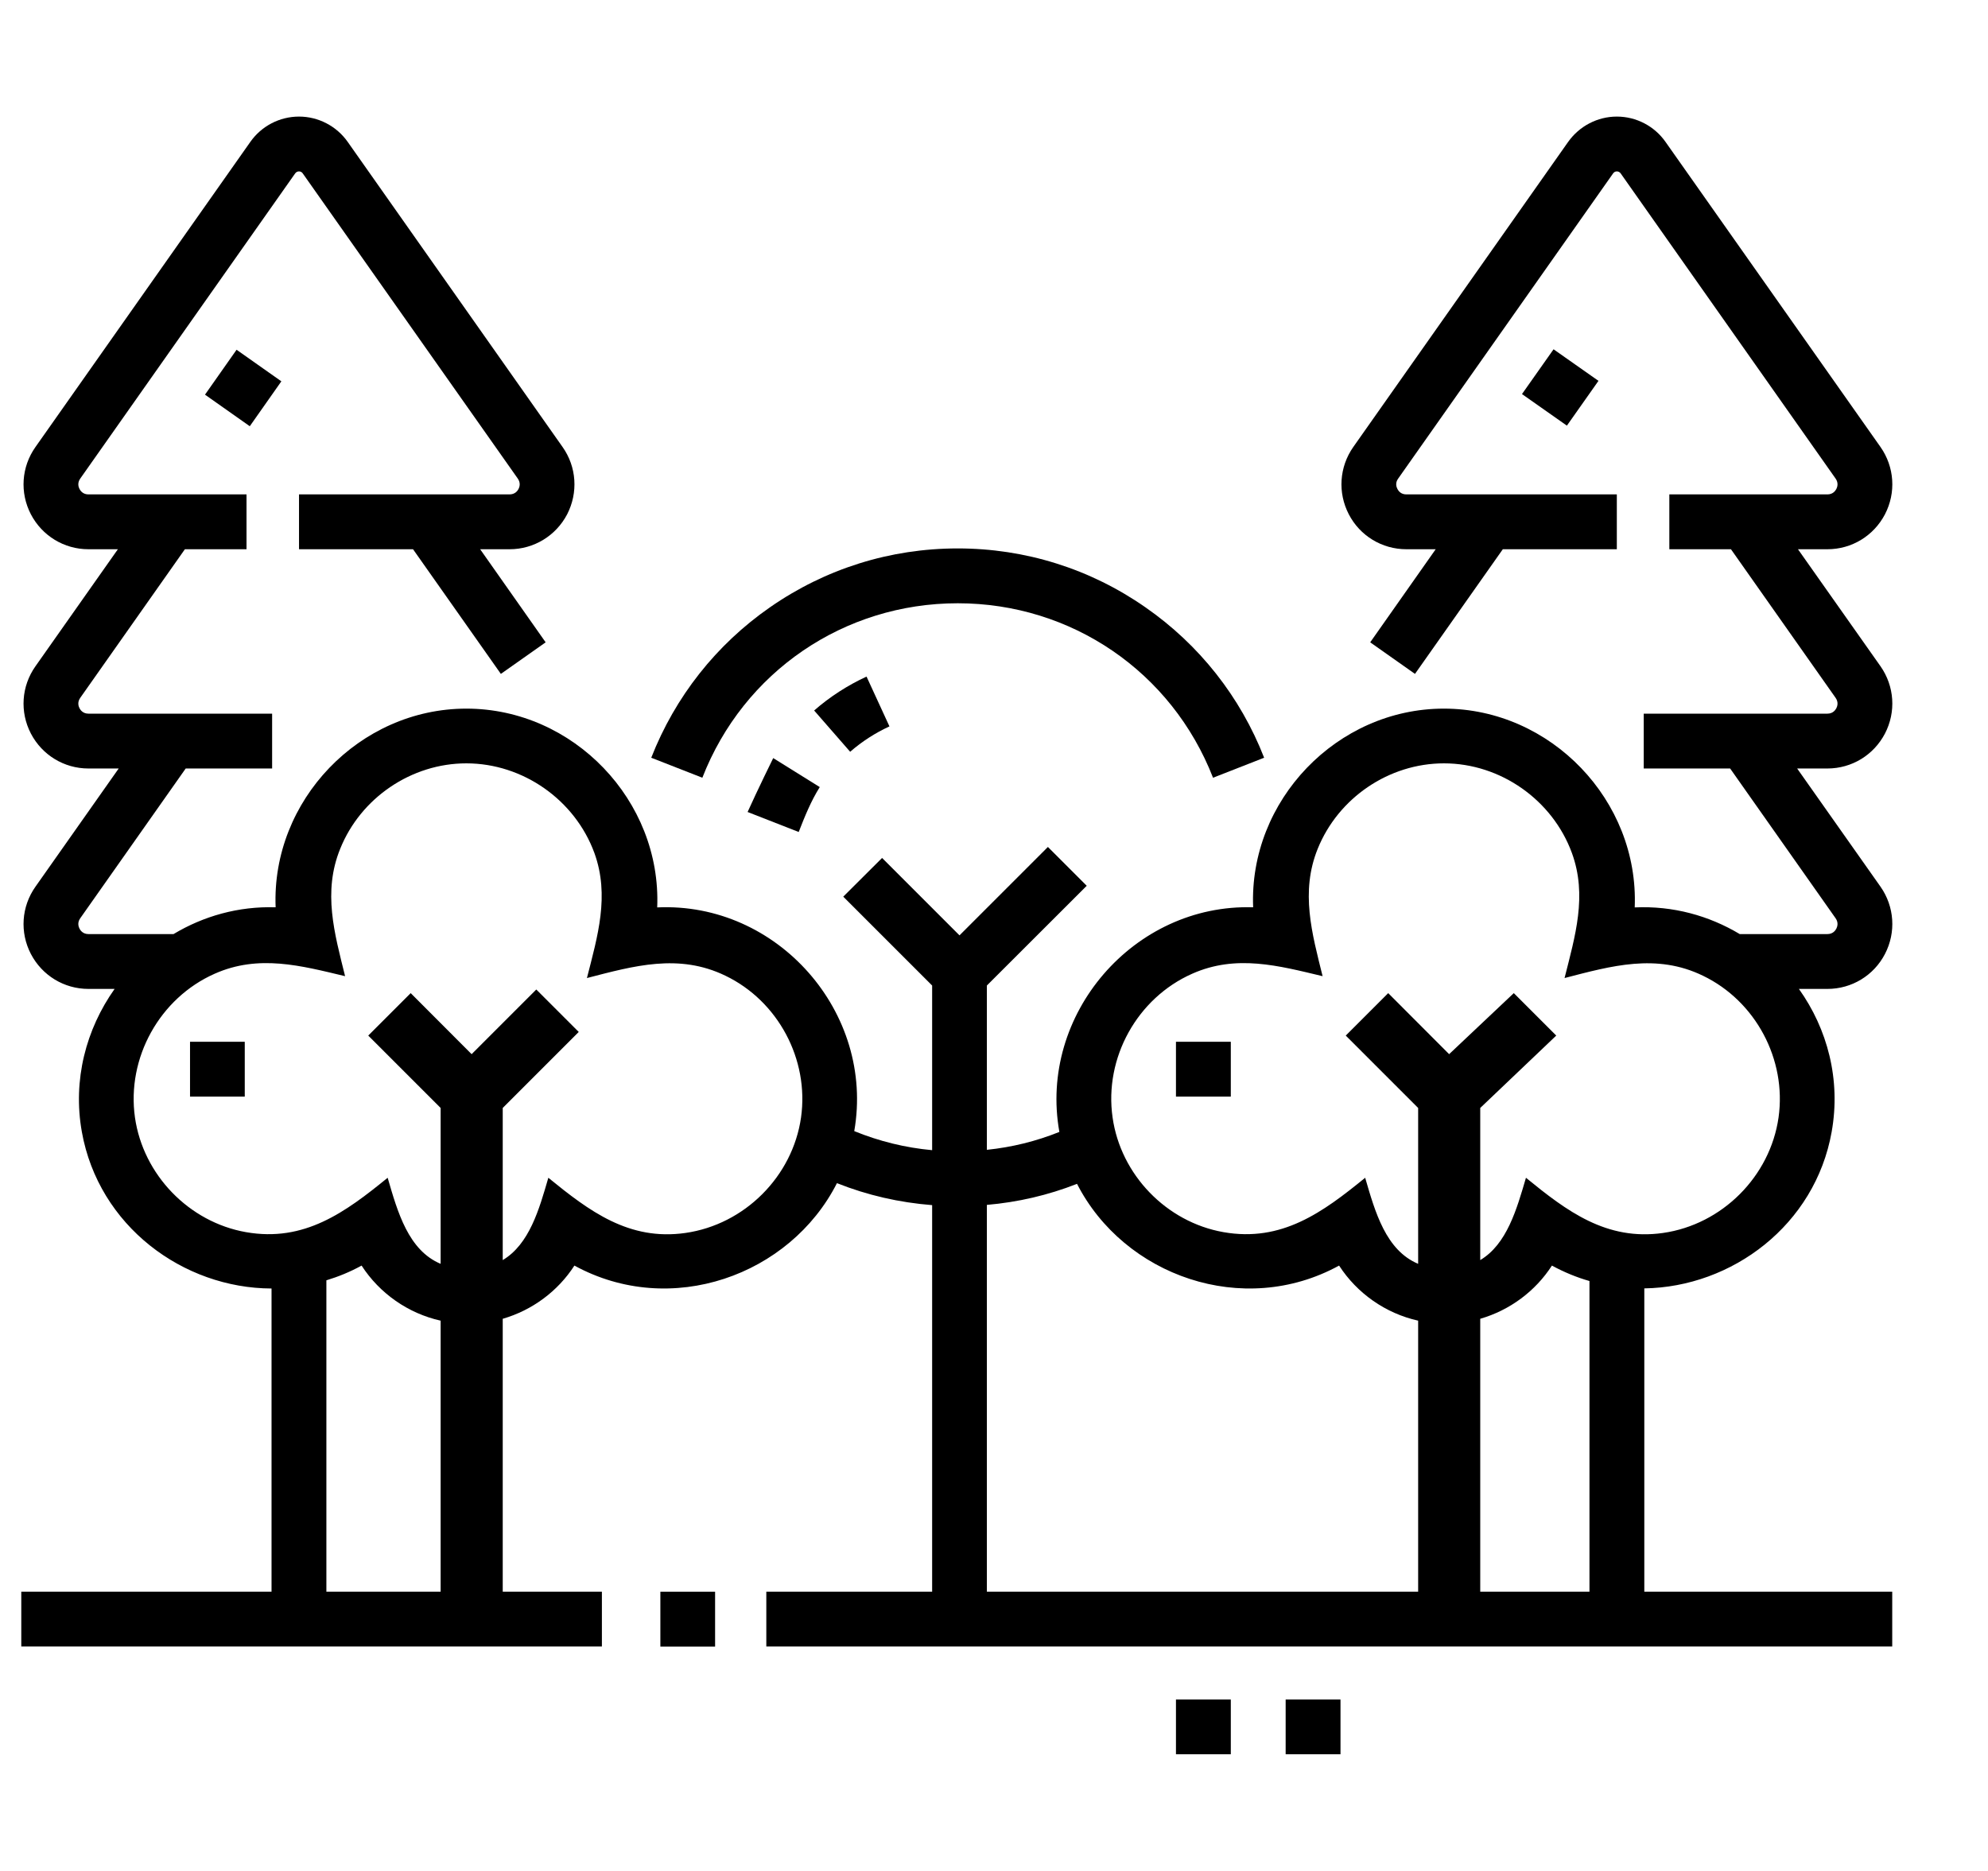 <svg width="17" height="16" viewBox="0 0 17 16" fill="none" xmlns="http://www.w3.org/2000/svg">
<g clip-path="url(#clip0_1222_291)">
<path d="M5.647 13.612H6.115V14.081H5.647V13.612Z" fill="black"/>
<path d="M10.056 14.534H10.525V15.002H10.056V14.534Z" fill="black"/>
<path d="M10.994 14.534H11.463V15.002H10.994V14.534Z" fill="black"/>
<path d="M8.19 5.159C9.162 5.159 10.02 5.745 10.373 6.651L10.81 6.48C10.607 5.959 10.255 5.513 9.794 5.193C9.322 4.864 8.767 4.69 8.19 4.69C7.612 4.69 7.058 4.864 6.585 5.193C6.124 5.513 5.773 5.959 5.569 6.48L6.006 6.651C6.359 5.745 7.217 5.159 8.19 5.159Z" fill="black"/>
<path d="M6.393 6.944L6.83 7.115C6.882 6.982 6.934 6.852 7.01 6.731L6.612 6.483C6.612 6.483 6.478 6.755 6.393 6.944Z" fill="black"/>
<path d="M7.606 6.212L7.41 5.786C7.248 5.861 7.097 5.958 6.962 6.076L7.27 6.429C7.371 6.341 7.484 6.268 7.606 6.212Z" fill="black"/>
<path d="M16.119 6.273C16.215 6.088 16.2 5.868 16.081 5.698L15.375 4.697H15.627C15.835 4.697 16.023 4.582 16.119 4.398C16.215 4.213 16.2 3.993 16.081 3.823L14.242 1.213C14.147 1.078 13.992 0.997 13.826 0.997C13.661 0.997 13.506 1.078 13.41 1.213L11.572 3.823C11.453 3.993 11.438 4.213 11.534 4.398C11.629 4.582 11.818 4.697 12.026 4.697H12.277L11.717 5.493L12.1 5.763L12.851 4.697H13.826V4.228H12.026C11.98 4.228 11.959 4.199 11.95 4.182C11.941 4.165 11.929 4.13 11.956 4.093L13.794 1.483C13.809 1.46 13.843 1.46 13.859 1.483L15.697 4.093C15.723 4.13 15.712 4.165 15.703 4.182C15.694 4.199 15.672 4.228 15.627 4.228H14.275V4.697H14.802L15.697 5.968C15.723 6.005 15.712 6.04 15.703 6.057C15.694 6.074 15.672 6.103 15.627 6.103H14.056V6.572H14.795L15.697 7.853C15.723 7.89 15.712 7.924 15.703 7.942C15.694 7.959 15.672 7.988 15.627 7.988H14.877C14.615 7.831 14.307 7.745 13.979 7.76C14.016 6.846 13.262 6.06 12.347 6.06C11.433 6.06 10.679 6.846 10.716 7.759C9.695 7.727 8.879 8.676 9.059 9.68C8.86 9.76 8.653 9.811 8.439 9.833V8.428L9.293 7.575L8.961 7.243L8.205 7.999L7.543 7.337L7.211 7.668L7.971 8.428V9.836C7.741 9.815 7.518 9.76 7.305 9.673C7.482 8.659 6.649 7.712 5.62 7.76C5.657 6.846 4.903 6.06 3.988 6.06C3.074 6.06 2.32 6.846 2.357 7.759C2.038 7.749 1.739 7.835 1.484 7.988H0.756C0.711 7.988 0.689 7.959 0.68 7.942C0.671 7.924 0.66 7.89 0.686 7.853L1.588 6.572H2.327V6.103H0.756C0.711 6.103 0.689 6.074 0.68 6.057C0.671 6.04 0.66 6.005 0.686 5.968L1.581 4.697H2.108V4.228H0.756C0.711 4.228 0.689 4.199 0.68 4.182C0.671 4.165 0.66 4.13 0.686 4.093L2.524 1.483C2.54 1.46 2.574 1.46 2.589 1.483L4.428 4.093C4.454 4.13 4.443 4.165 4.434 4.182C4.425 4.199 4.403 4.228 4.357 4.228H2.557V4.697H3.532L4.283 5.763L4.666 5.493L4.106 4.697H4.358C4.565 4.697 4.754 4.582 4.85 4.398C4.945 4.213 4.931 3.993 4.811 3.823L2.973 1.213C2.878 1.078 2.722 0.997 2.557 0.997C2.391 0.997 2.236 1.078 2.141 1.213L0.303 3.823C0.183 3.993 0.168 4.213 0.264 4.398C0.36 4.582 0.548 4.697 0.756 4.697H1.008L0.303 5.698C0.183 5.868 0.168 6.088 0.264 6.273C0.36 6.457 0.548 6.572 0.756 6.572H1.015L0.303 7.583C0.183 7.753 0.168 7.973 0.264 8.158C0.36 8.342 0.548 8.457 0.756 8.457H0.98C0.737 8.8 0.62 9.234 0.7 9.68C0.844 10.484 1.565 11.017 2.322 11.019V13.612H0.182V14.08H5.147V13.612H4.299V11.278C4.551 11.205 4.77 11.043 4.912 10.823C5.736 11.274 6.756 10.908 7.157 10.118C7.418 10.222 7.691 10.284 7.971 10.306V13.612H6.553V14.08H16.181V13.612H14.061V11.018C14.811 11.007 15.521 10.477 15.663 9.68C15.743 9.233 15.627 8.799 15.383 8.457H15.627C15.835 8.457 16.024 8.342 16.119 8.158C16.215 7.973 16.2 7.753 16.081 7.583L15.368 6.572H15.627C15.835 6.572 16.023 6.457 16.119 6.273ZM2.791 10.949C2.893 10.918 2.994 10.877 3.092 10.823C3.246 11.061 3.49 11.232 3.768 11.294V13.612H2.791V10.949ZM6.85 9.556C6.778 10.061 6.367 10.472 5.861 10.544C5.378 10.613 5.039 10.357 4.689 10.072C4.611 10.341 4.527 10.64 4.299 10.776V9.475L4.949 8.825L4.586 8.462L4.033 9.015L3.512 8.493L3.149 8.856L3.768 9.475V10.808C3.492 10.692 3.4 10.365 3.315 10.072C2.953 10.367 2.602 10.625 2.103 10.537C1.615 10.451 1.224 10.046 1.154 9.556C1.082 9.046 1.366 8.535 1.836 8.327C2.212 8.16 2.574 8.258 2.951 8.348C2.86 7.981 2.759 7.628 2.909 7.259C3.084 6.823 3.518 6.528 3.988 6.528C4.472 6.528 4.917 6.841 5.083 7.295C5.215 7.66 5.11 8.007 5.019 8.364C5.421 8.26 5.804 8.151 6.203 8.344C6.654 8.561 6.92 9.06 6.85 9.556ZM8.439 10.304C8.705 10.281 8.963 10.221 9.21 10.124C9.612 10.91 10.63 11.273 11.451 10.823C11.605 11.061 11.849 11.232 12.127 11.294V13.612H8.439V10.304ZM12.658 13.612V11.278C12.91 11.205 13.129 11.043 13.271 10.823C13.376 10.88 13.483 10.924 13.592 10.955V13.612H12.658ZM15.209 9.556C15.137 10.061 14.726 10.472 14.221 10.544C13.737 10.613 13.398 10.357 13.049 10.072C12.97 10.341 12.886 10.64 12.658 10.776V9.475L13.308 8.856L12.945 8.493L12.392 9.015L11.871 8.493L11.508 8.856L12.127 9.475V10.808C11.851 10.692 11.759 10.365 11.674 10.072C11.312 10.367 10.961 10.625 10.462 10.537C9.974 10.451 9.583 10.046 9.514 9.556C9.441 9.046 9.725 8.535 10.195 8.327C10.571 8.16 10.933 8.258 11.31 8.348C11.219 7.981 11.119 7.628 11.268 7.259C11.444 6.823 11.877 6.528 12.348 6.528C12.831 6.528 13.276 6.841 13.442 7.295C13.575 7.66 13.469 8.006 13.379 8.364C13.78 8.26 14.164 8.151 14.562 8.344C15.013 8.561 15.279 9.06 15.209 9.556Z" fill="black"/>
<path d="M1.753 3.375L2.023 2.991L2.406 3.261L2.136 3.645L1.753 3.375Z" fill="black"/>
<path d="M13.015 3.37L13.285 2.987L13.669 3.257L13.399 3.64L13.015 3.37Z" fill="black"/>
<path d="M10.056 8.909H10.525V9.378H10.056V8.909Z" fill="black"/>
<path d="M1.625 8.909H2.093V9.378H1.625V8.909Z" fill="black"/>
</g>
<defs>
<clipPath id="clip0_1222_291">
<rect width="16" height="16" fill="white" transform="translate(0.182)"/>
</clipPath>
</defs>
</svg>
